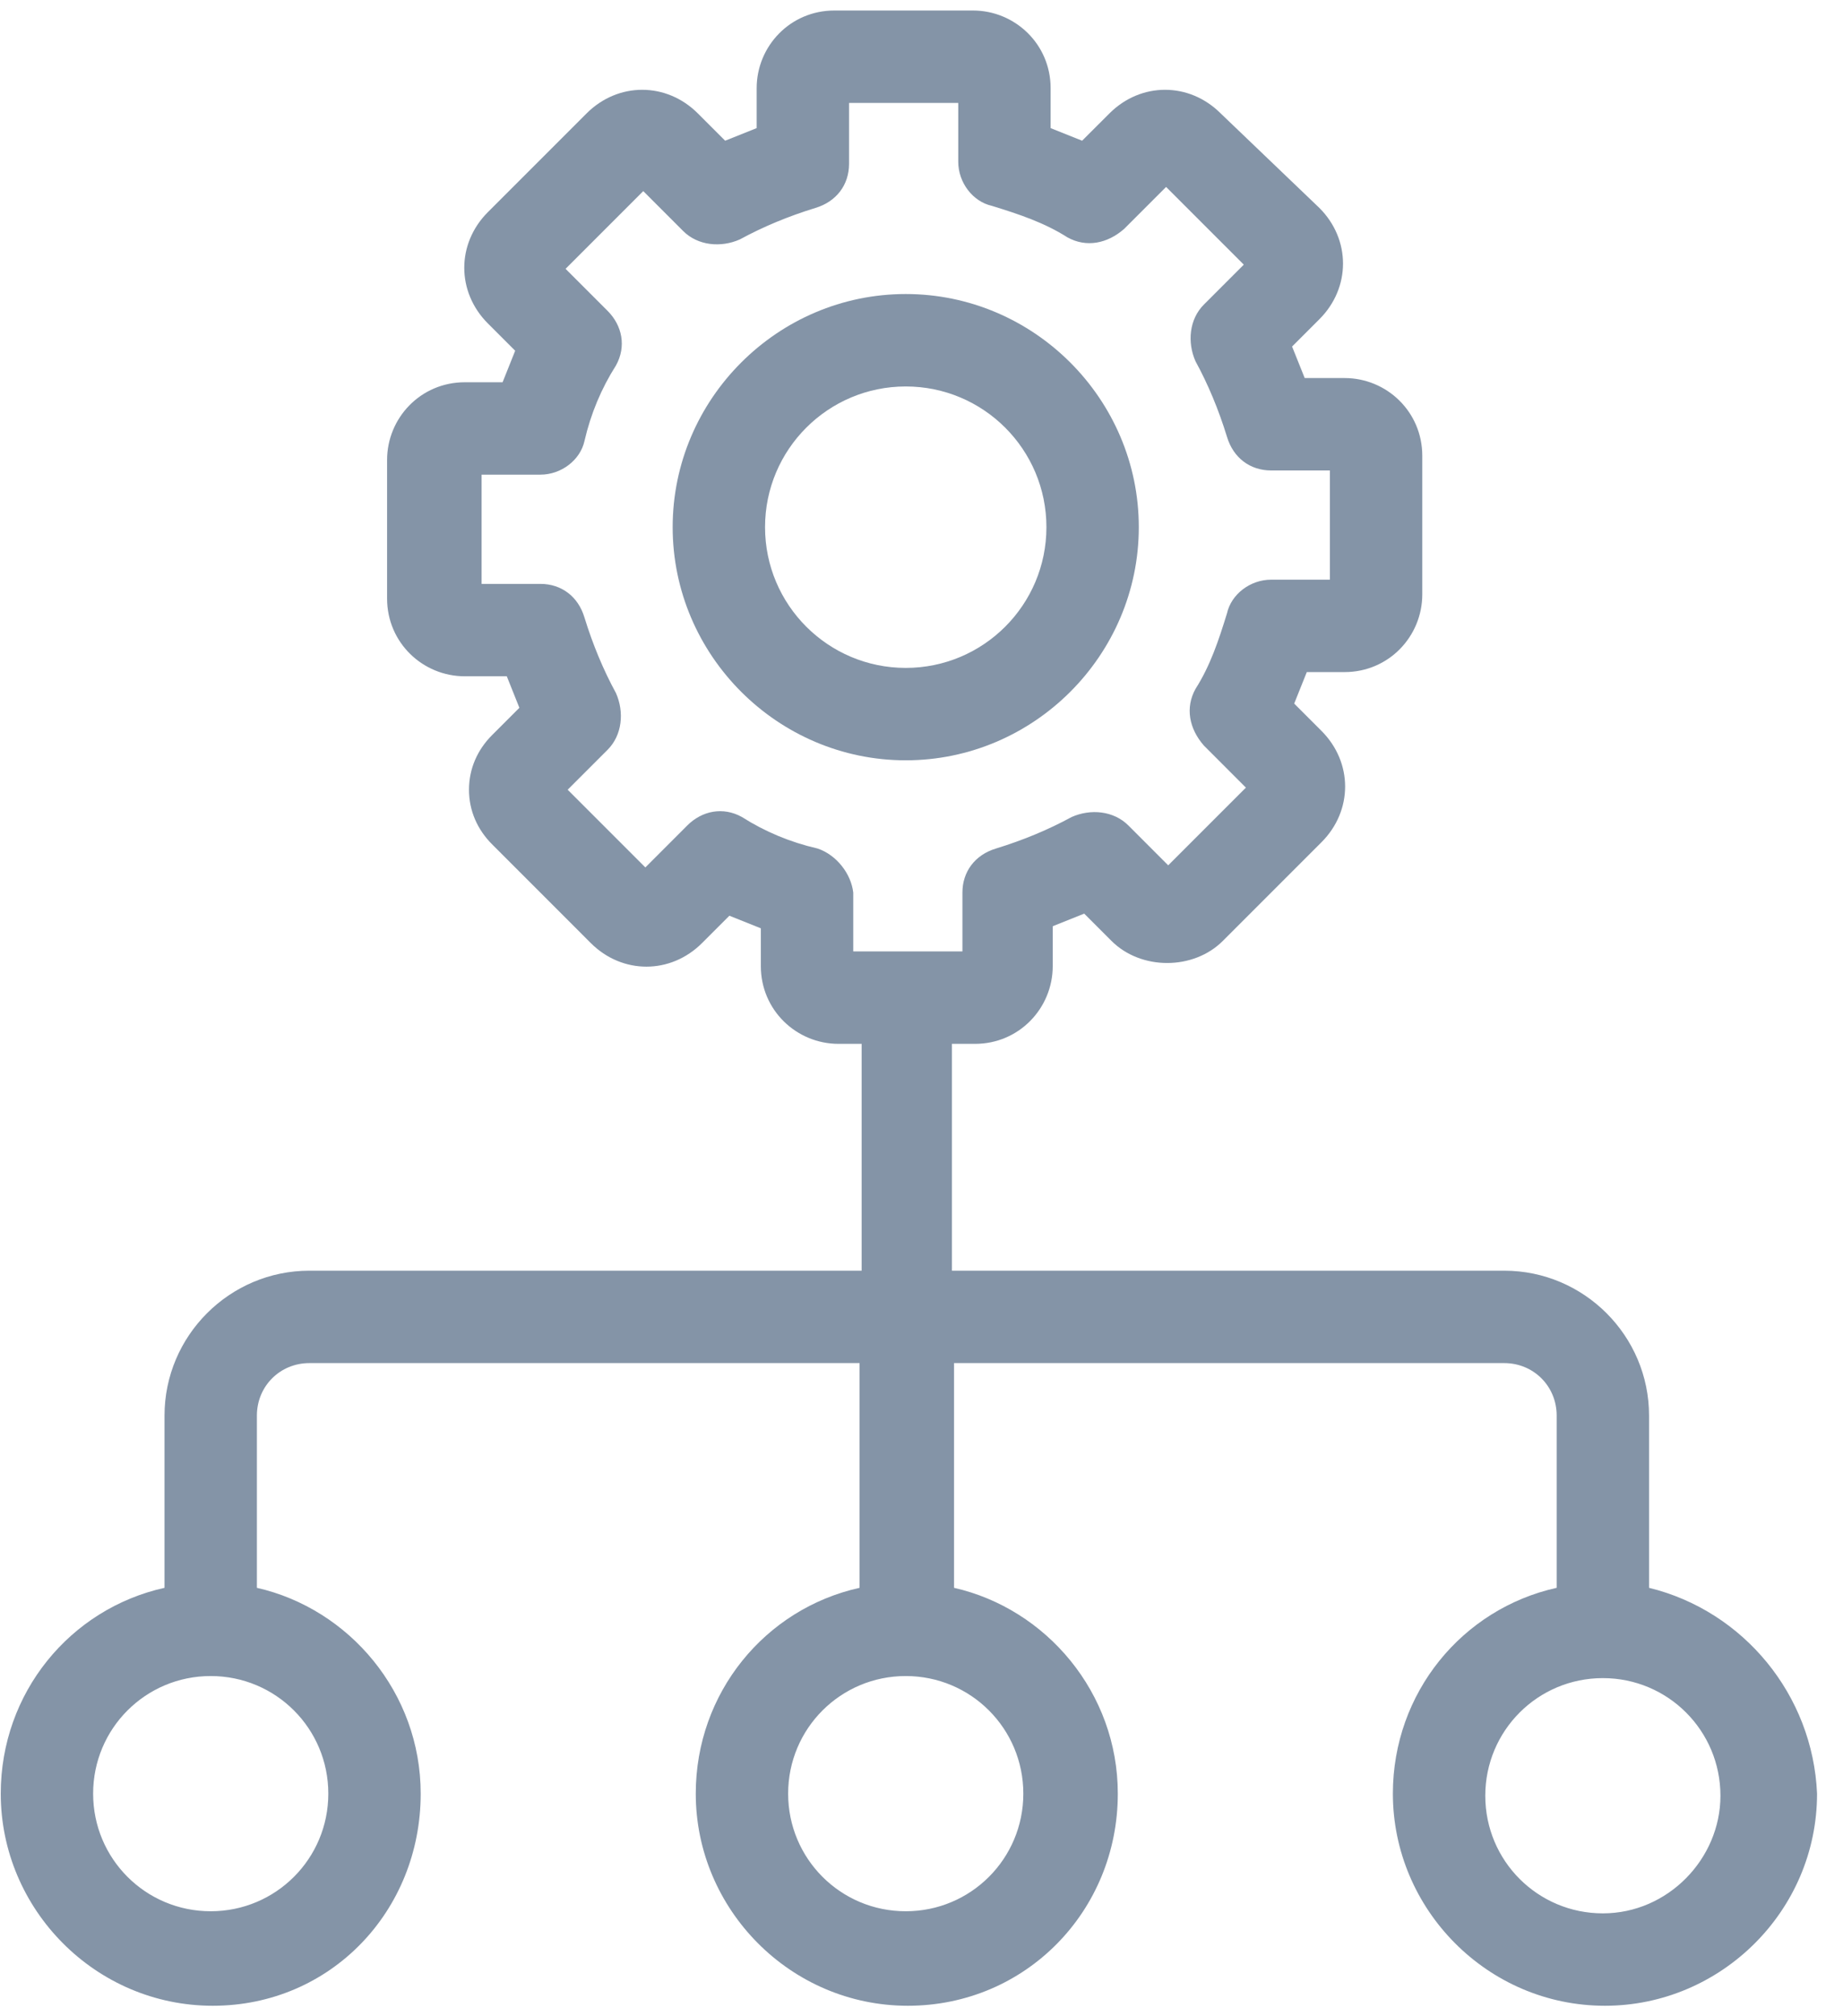 <svg xmlns="http://www.w3.org/2000/svg" xmlns:xlink="http://www.w3.org/1999/xlink" width="64" height="70" version="1.1" viewBox="0 0 64 70"><title>DeepAutomation</title><g id="Icons" fill="none" fill-rule="evenodd" stroke="none" stroke-width="1"><g id="DeepAutomation" fill="#8494A7" fill-rule="nonzero" transform="translate(-44, -36)"><g id="Shape"><path d="M39.546,18.302 C39.546,13.854 35.901,10.208 31.453,10.208 C27.005,10.208 23.359,13.854 23.359,18.302 C23.359,22.75 27.005,26.396 31.453,26.396 C35.901,26.396 39.546,22.75 39.546,18.302 Z M26.567,18.302 C26.567,15.604 28.755,13.417 31.453,13.417 C34.151,13.417 36.338,15.604 36.338,18.302 C36.338,21 34.151,23.188 31.453,23.188 C28.755,23.188 26.567,21 26.567,18.302 Z" transform="translate(44, 36)"/><path d="M57.265,55.125 L57.265,49.146 C57.265,46.375 55.005,44.115 52.234,44.115 L33.057,44.115 L33.057,36.24 L33.859,36.24 C35.39,36.24 36.557,35 36.557,33.542 L36.557,32.156 C36.921,32.01 37.286,31.865 37.651,31.719 L38.599,32.667 C39.619,33.688 41.442,33.688 42.463,32.667 L45.89,29.24 C46.984,28.146 46.984,26.469 45.89,25.375 L44.942,24.427 C45.088,24.062 45.234,23.698 45.38,23.333 L46.692,23.333 C48.224,23.333 49.39,22.094 49.39,20.635 L49.39,15.823 C49.39,14.292 48.151,13.125 46.692,13.125 L45.307,13.125 C45.161,12.76 45.015,12.396 44.869,12.031 L45.817,11.083 C46.911,9.99 46.911,8.312 45.817,7.219 L42.39,3.938 C41.296,2.844 39.619,2.844 38.526,3.938 L37.578,4.885 C37.213,4.74 36.849,4.594 36.484,4.448 L36.484,3.062 C36.484,1.531 35.244,0.365 33.786,0.365 L28.974,0.365 C27.442,0.365 26.276,1.604 26.276,3.062 L26.276,4.448 C25.911,4.594 25.546,4.74 25.182,4.885 L24.234,3.938 C23.14,2.844 21.463,2.844 20.369,3.938 L16.942,7.365 C15.849,8.458 15.849,10.135 16.942,11.229 L17.89,12.177 C17.744,12.542 17.599,12.906 17.453,13.271 L16.14,13.271 C14.609,13.271 13.442,14.51 13.442,15.969 L13.442,20.781 C13.442,22.312 14.682,23.479 16.14,23.479 L17.599,23.479 C17.744,23.844 17.89,24.208 18.036,24.573 L17.088,25.521 C16.578,26.031 16.286,26.688 16.286,27.417 C16.286,28.146 16.578,28.802 17.088,29.312 L20.515,32.74 C21.609,33.833 23.286,33.833 24.38,32.74 L25.328,31.792 C25.692,31.938 26.057,32.083 26.421,32.229 L26.421,33.542 C26.421,35.073 27.661,36.24 29.119,36.24 L29.921,36.24 L29.921,44.115 L10.744,44.115 C7.974,44.115 5.713,46.375 5.713,49.146 L5.713,55.125 C2.432,55.854 0.026,58.771 0.026,62.271 C0.026,66.281 3.307,69.635 7.39,69.635 C11.474,69.635 14.609,66.354 14.609,62.271 C14.609,58.771 12.13,55.854 8.921,55.125 L8.921,49.146 C8.921,48.125 9.724,47.323 10.744,47.323 L29.849,47.323 L29.849,55.125 C26.567,55.854 24.161,58.771 24.161,62.271 C24.161,66.281 27.442,69.635 31.526,69.635 C35.609,69.635 38.817,66.354 38.817,62.271 C38.817,58.771 36.338,55.854 33.13,55.125 L33.13,47.323 L52.234,47.323 C53.255,47.323 54.057,48.125 54.057,49.146 L54.057,55.125 C50.776,55.854 48.369,58.771 48.369,62.271 C48.369,66.281 51.651,69.635 55.734,69.635 C59.744,69.635 63.099,66.354 63.099,62.271 C62.953,58.844 60.546,55.927 57.265,55.125 Z M28.39,29.458 C27.442,29.24 26.567,28.875 25.765,28.365 C25.109,28 24.38,28.146 23.869,28.656 L22.411,30.115 L19.713,27.417 L21.099,26.031 C21.609,25.521 21.682,24.719 21.39,24.062 C20.953,23.26 20.588,22.385 20.296,21.438 C20.078,20.708 19.494,20.271 18.765,20.271 L16.724,20.271 L16.724,16.479 L18.765,16.479 C19.494,16.479 20.151,15.969 20.296,15.312 C20.515,14.365 20.88,13.49 21.39,12.688 C21.755,12.031 21.609,11.302 21.099,10.792 L19.64,9.333 L22.338,6.635 L23.724,8.021 C24.234,8.531 25.036,8.604 25.692,8.312 C26.494,7.875 27.369,7.51 28.317,7.219 C29.046,7 29.484,6.417 29.484,5.688 L29.484,3.573 L33.276,3.573 L33.276,5.615 C33.276,6.344 33.786,7 34.442,7.146 C35.39,7.438 36.265,7.729 37.067,8.24 C37.724,8.604 38.453,8.458 39.036,7.948 L40.494,6.49 L43.192,9.188 L41.807,10.573 C41.296,11.083 41.224,11.885 41.515,12.542 C41.953,13.344 42.317,14.219 42.609,15.167 C42.828,15.896 43.411,16.333 44.14,16.333 L46.182,16.333 L46.182,20.125 L44.14,20.125 C43.411,20.125 42.755,20.635 42.609,21.292 C42.317,22.24 42.026,23.115 41.515,23.917 C41.151,24.573 41.296,25.302 41.807,25.885 L43.265,27.344 L40.567,30.042 L39.182,28.656 C38.671,28.146 37.869,28.073 37.213,28.365 C36.411,28.802 35.536,29.167 34.588,29.458 C33.859,29.677 33.421,30.26 33.421,30.99 L33.421,33.031 L29.63,33.031 L29.63,30.99 C29.557,30.333 29.046,29.677 28.39,29.458 Z M11.401,62.271 C11.401,64.531 9.578,66.354 7.317,66.354 C5.057,66.354 3.234,64.531 3.234,62.271 C3.234,60.01 5.057,58.188 7.317,58.188 C9.578,58.188 11.401,60.01 11.401,62.271 Z M35.536,62.271 C35.536,64.531 33.713,66.354 31.453,66.354 C29.192,66.354 27.369,64.531 27.369,62.271 C27.369,60.01 29.192,58.188 31.453,58.188 C33.713,58.188 35.536,60.01 35.536,62.271 Z M55.661,66.427 C53.401,66.427 51.578,64.604 51.578,62.344 C51.578,60.083 53.401,58.26 55.661,58.26 C57.921,58.26 59.744,60.083 59.744,62.344 C59.744,64.531 57.921,66.427 55.661,66.427 Z" transform="translate(44, 36)"/></g></g></g></svg>